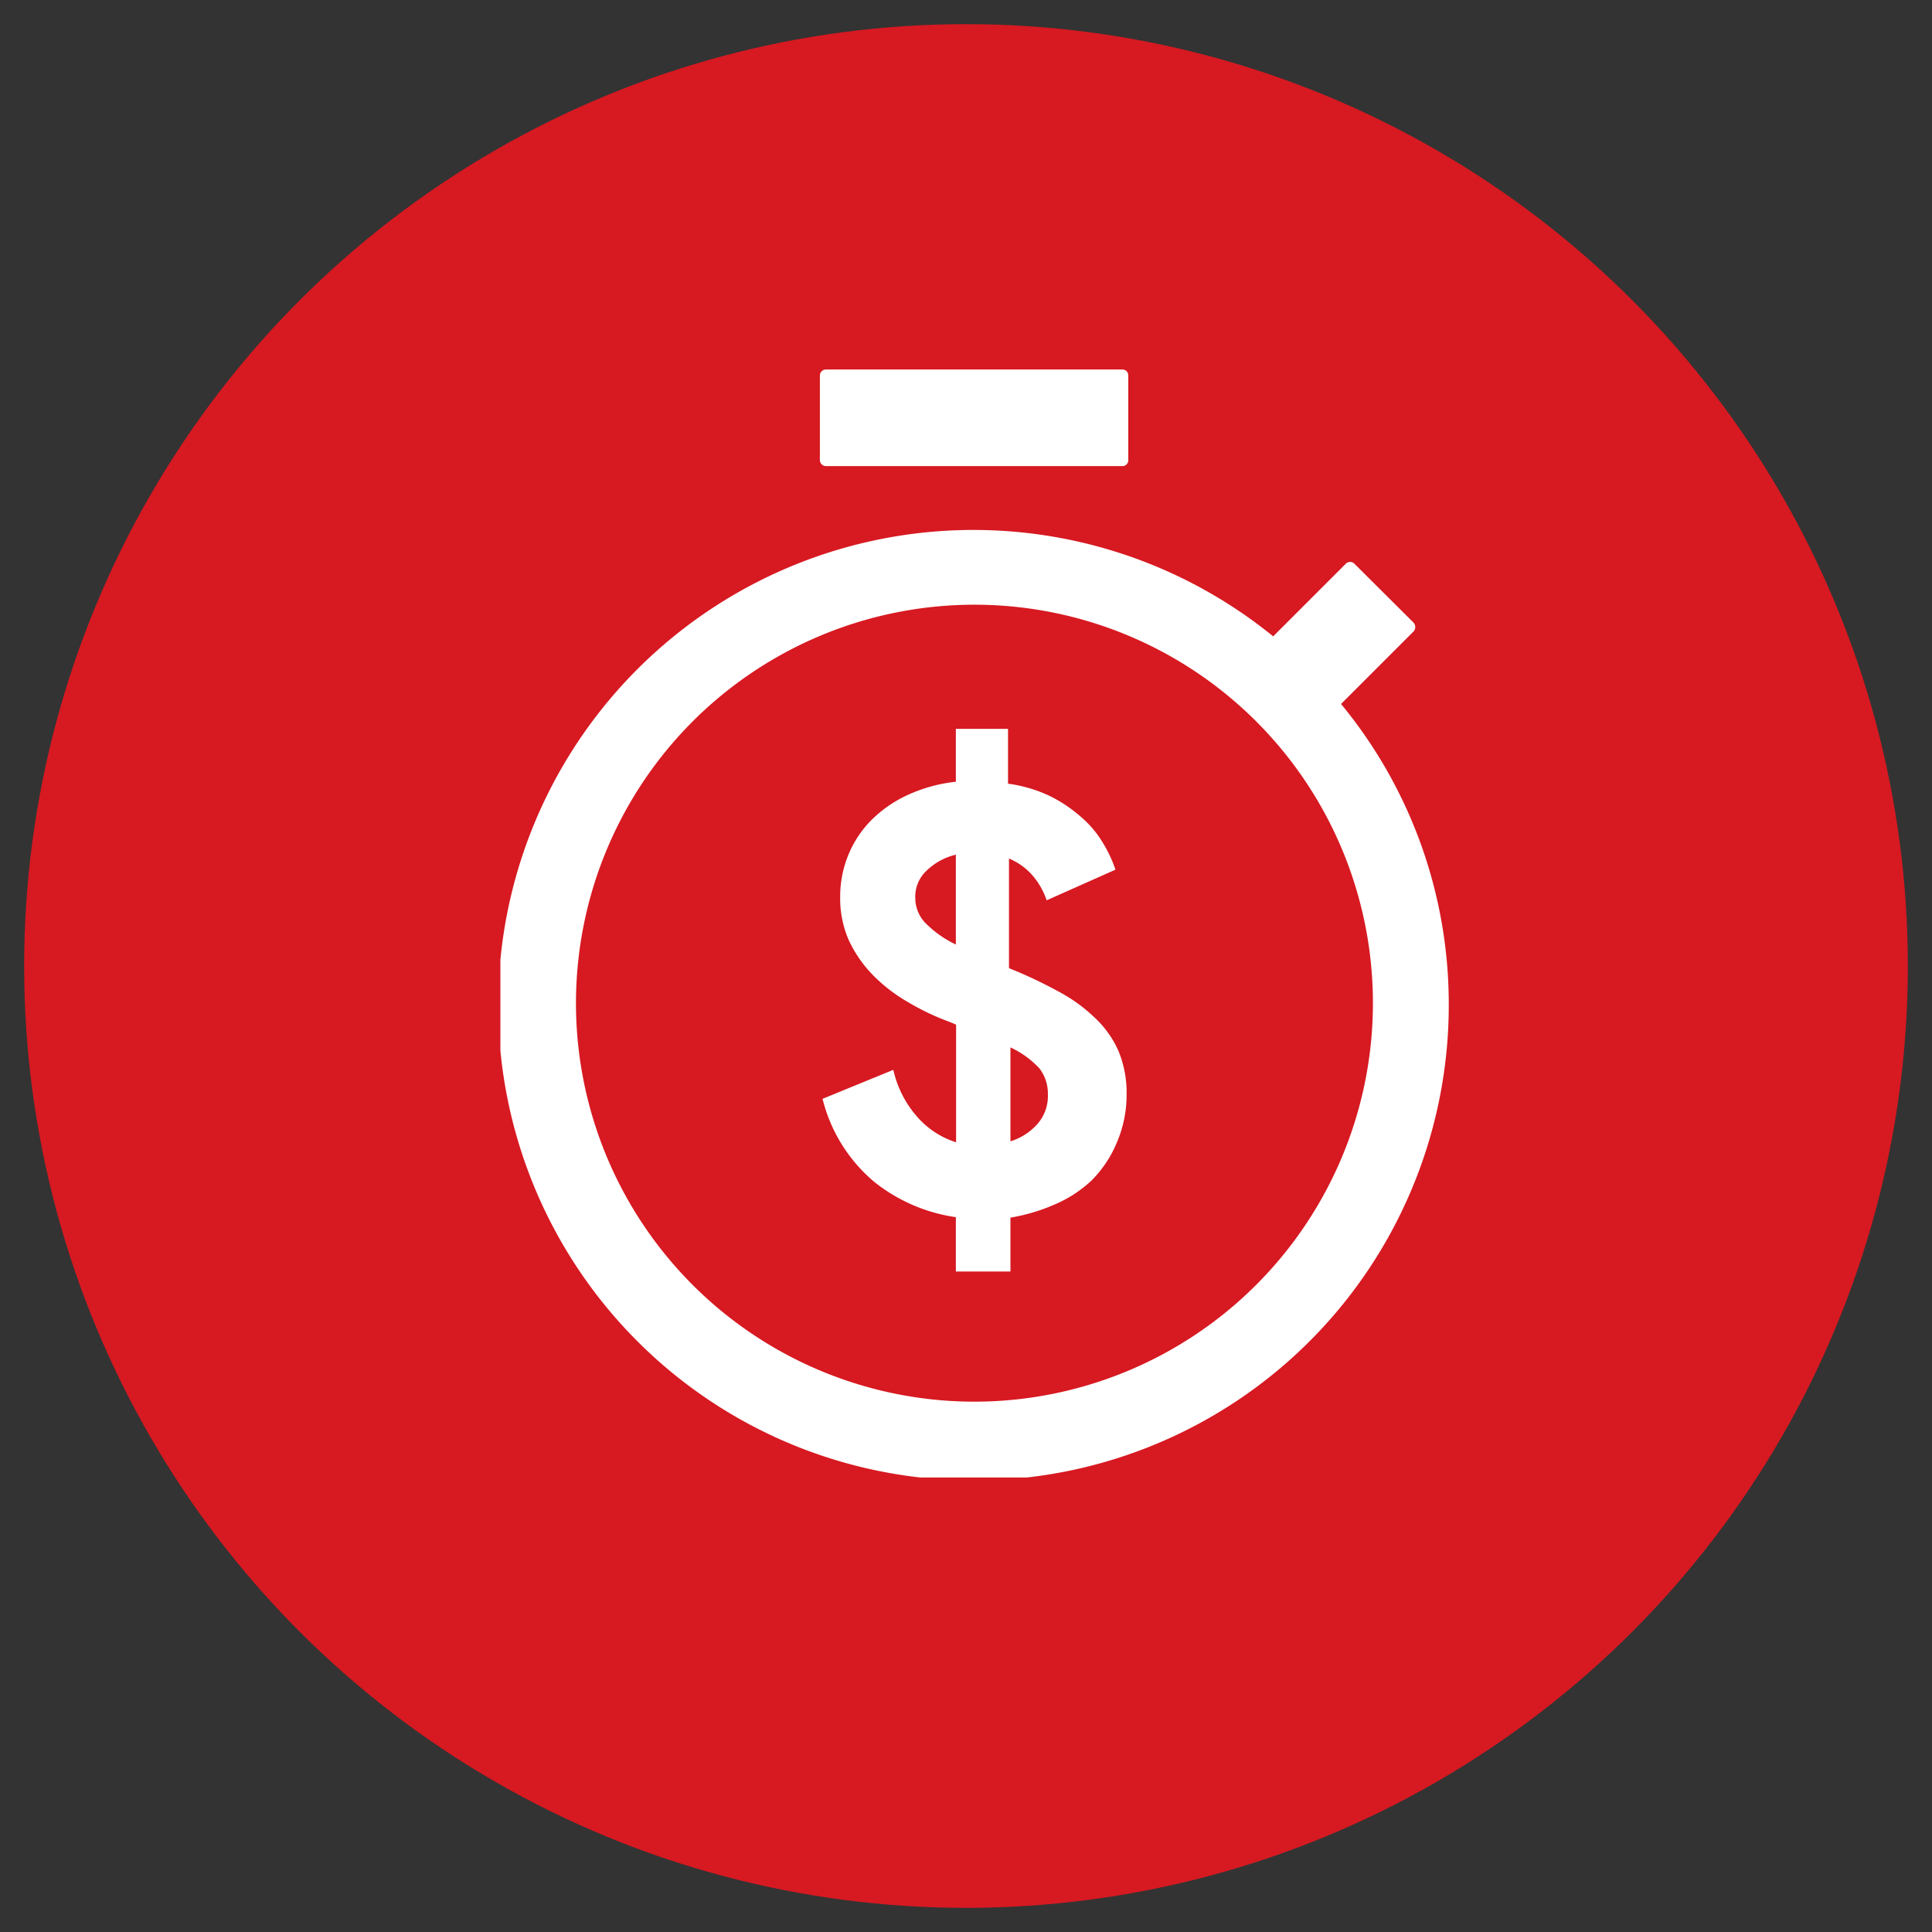 <svg xmlns="http://www.w3.org/2000/svg" xmlns:xlink="http://www.w3.org/1999/xlink" viewBox="0 0 80 80"><rect x="0" y="0" width="80" height="80" fill="#333333" stroke="none"/><defs><style>.cls-1{fill:#fff;}.cls-2{fill:#d71921;}</style><symbol id="New_Symbol" data-name="New Symbol" viewBox="0 0 39.27 45.88"><path class="cls-1" d="M25.79,4H13.48a.25.25,0,0,1-.25-.25V.25A.25.25,0,0,1,13.48,0H25.79A.25.25,0,0,1,26,.25V3.72A.25.25,0,0,1,25.79,4ZM39.27,26.25A19.68,19.68,0,1,1,32,11.05l3-3a.25.25,0,0,1,.37,0l2.44,2.43a.27.27,0,0,1,0,.37l-3,3A19.52,19.52,0,0,1,39.27,26.25Zm-3.14,0A16.5,16.5,0,1,0,19.64,42.74,16.51,16.51,0,0,0,36.13,26.25ZM18.86,37.35h2.26V35.12a7.77,7.77,0,0,0,1.82-.54,5.2,5.2,0,0,0,1.54-1A4.85,4.85,0,0,0,25.53,32a5,5,0,0,0,.4-2,4.5,4.5,0,0,0-.34-1.79,4.23,4.23,0,0,0-1-1.39,6.64,6.64,0,0,0-1.53-1.09,18.36,18.36,0,0,0-2-.94V20.25a2.63,2.63,0,0,1,1,.73,3.09,3.09,0,0,1,.56,1l2.85-1.27a5.6,5.6,0,0,0-.51-1.09,4.32,4.32,0,0,0-.88-1.06,6,6,0,0,0-1.29-.88,5.85,5.85,0,0,0-1.77-.53V14.88H18.86v2.19a6.45,6.45,0,0,0-2,.55,5.22,5.22,0,0,0-1.51,1.05,4.44,4.44,0,0,0-.95,1.45,4.55,4.55,0,0,0-.33,1.73,4.3,4.3,0,0,0,.36,1.79,5.25,5.25,0,0,0,1,1.44,6.72,6.72,0,0,0,1.44,1.11,10.29,10.29,0,0,0,1.77.84l.23.1V32a3.57,3.57,0,0,1-1.65-1.1A4.41,4.41,0,0,1,16.27,29l-2.93,1.2a6.55,6.55,0,0,0,2.13,3.43,7,7,0,0,0,3.39,1.47ZM17.64,20.76a2.62,2.62,0,0,1,1.22-.67v3.72a4.45,4.45,0,0,1-1.28-.91,1.5,1.5,0,0,1-.4-1A1.47,1.47,0,0,1,17.64,20.76Zm4.6,10.48a2.47,2.47,0,0,1-1.12.72V28.07a3.87,3.87,0,0,1,1.2.87A1.7,1.7,0,0,1,22.67,30,1.76,1.76,0,0,1,22.24,31.24Z"/></symbol></defs><g id="Layer_1" data-name="Layer 1"><circle class="cls-2" cx="40" cy="40" r="39"/><use width="39.27" height="45.88" transform="translate(20.72 15.3)" xlink:href="#New_Symbol"/></g></svg>